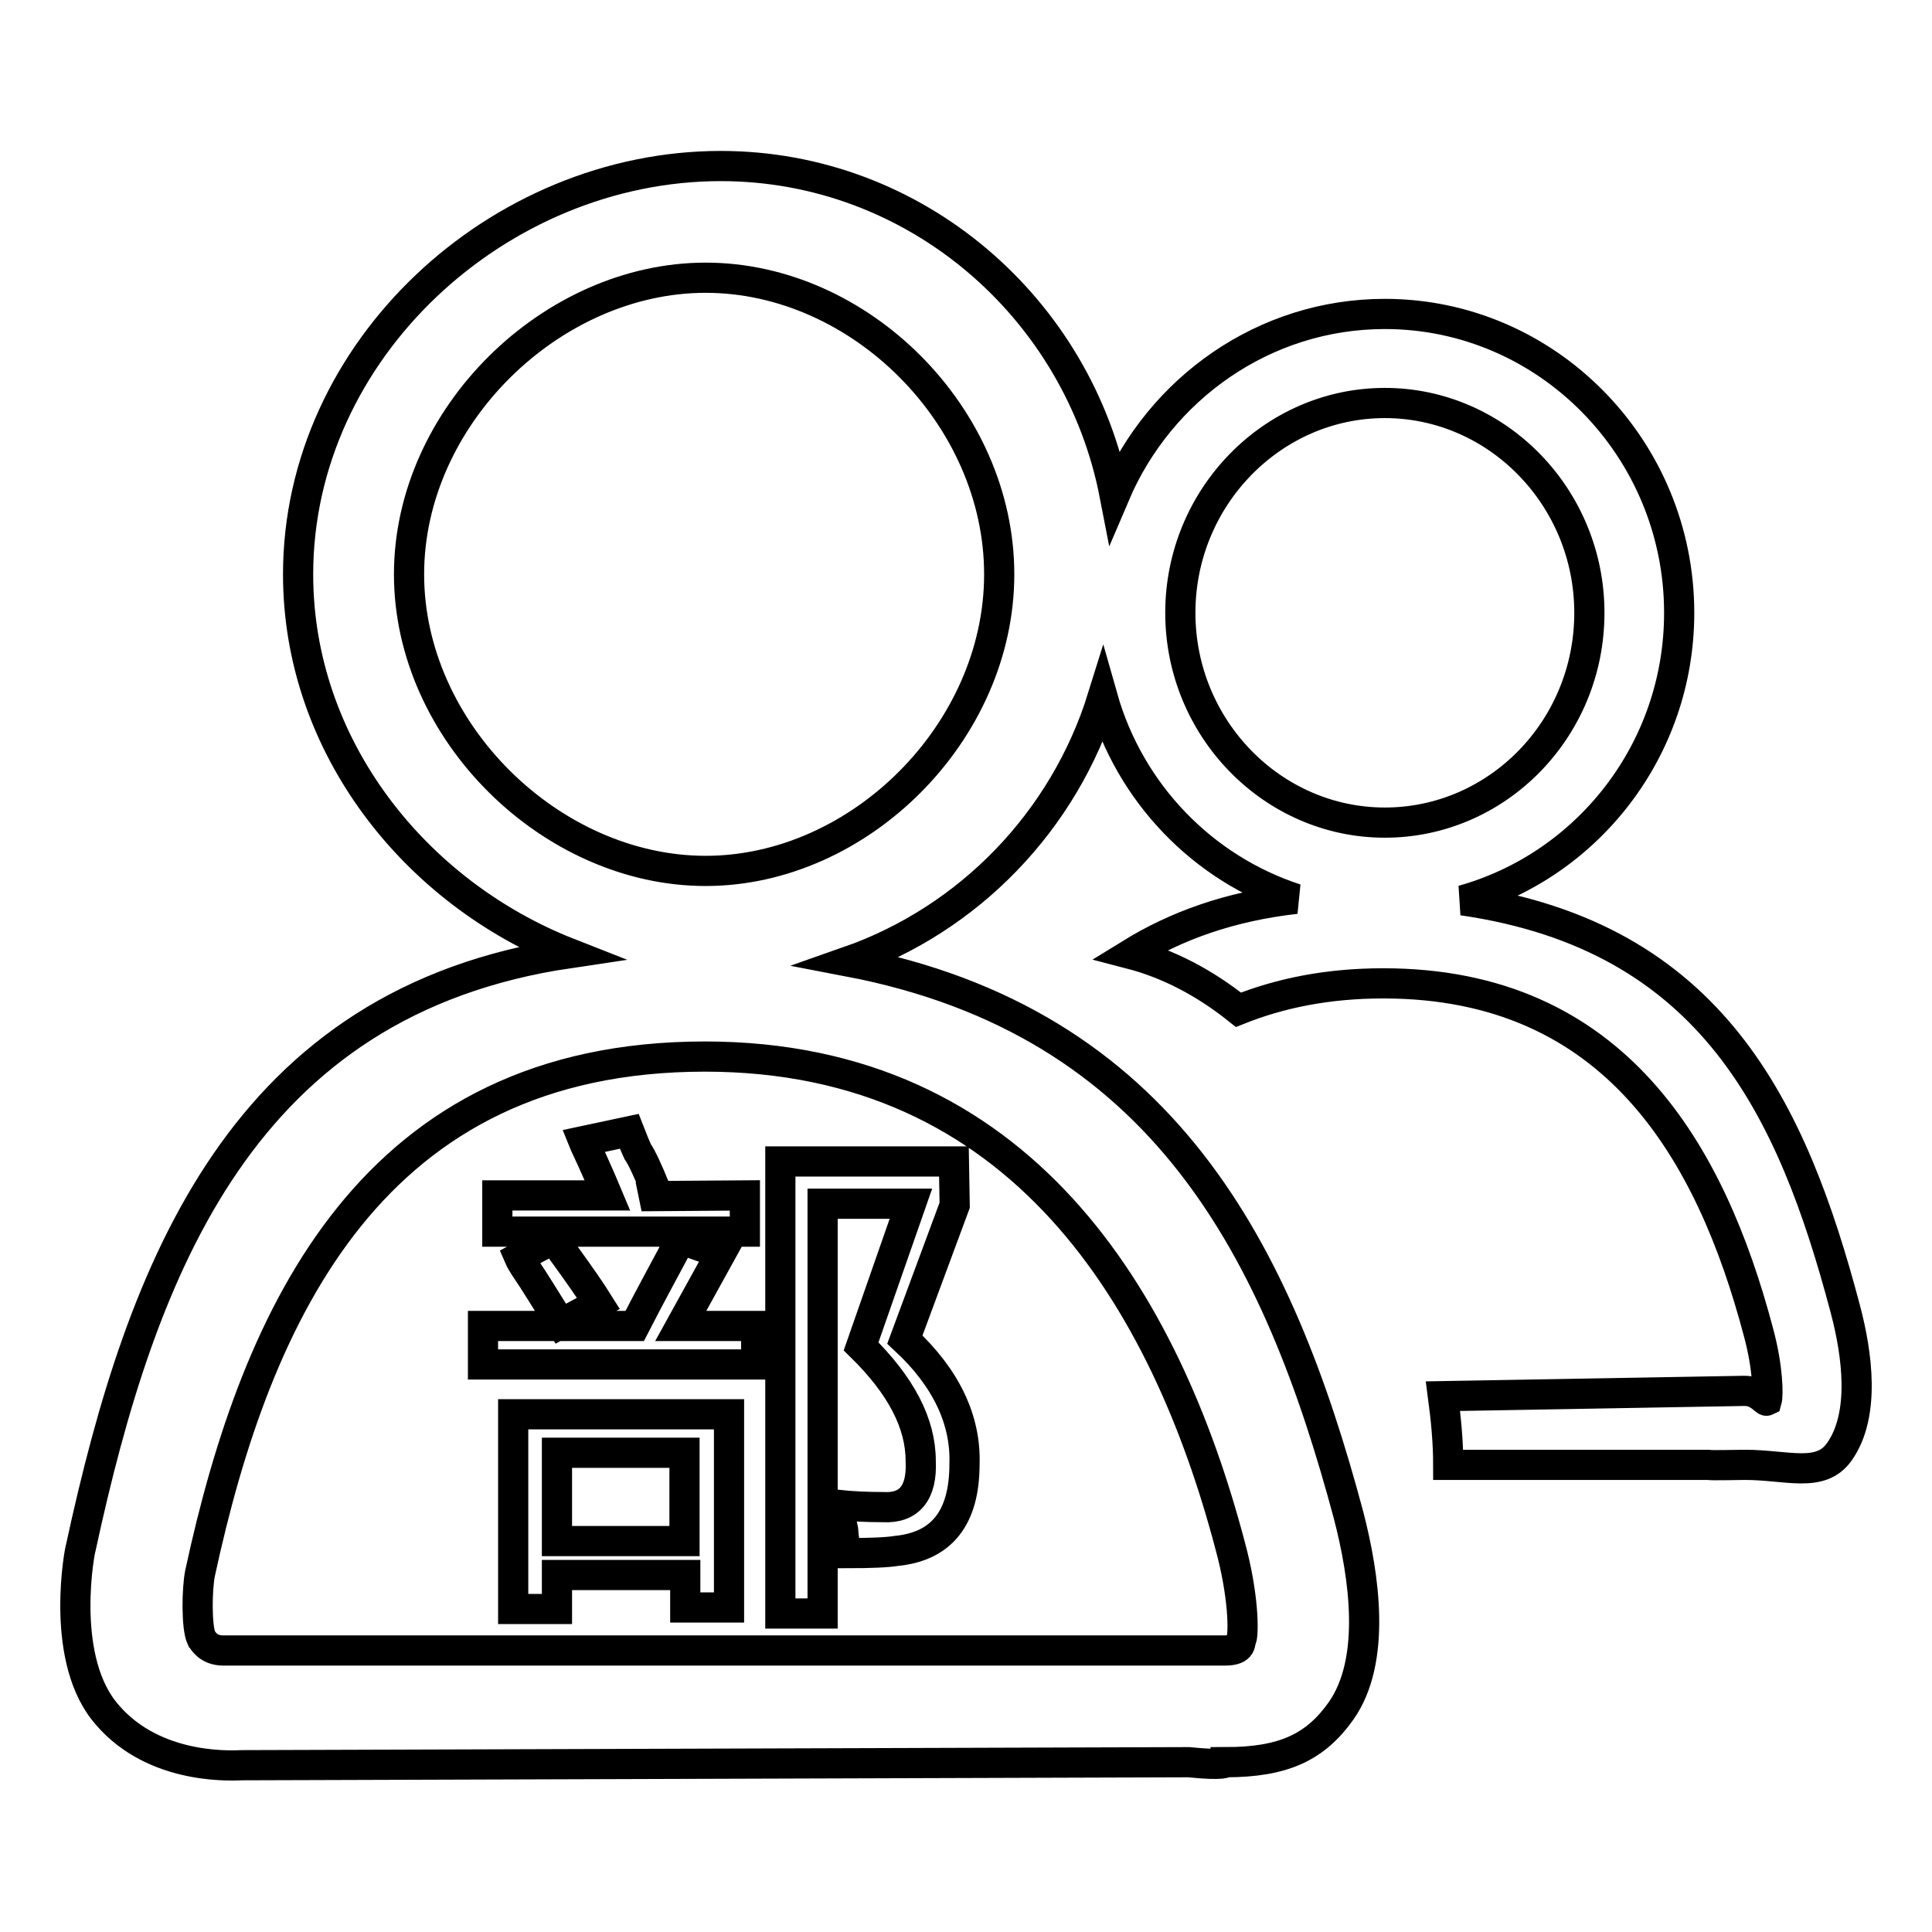 <?xml version="1.0" encoding="utf-8"?>
<!-- Svg Vector Icons : http://www.onlinewebfonts.com/icon -->
<!DOCTYPE svg PUBLIC "-//W3C//DTD SVG 1.1//EN" "http://www.w3.org/Graphics/SVG/1.1/DTD/svg11.dtd">
<svg version="1.1" xmlns="http://www.w3.org/2000/svg" xmlns:xlink="http://www.w3.org/1999/xlink" x="0px" y="0px" viewBox="0 0 256 256" enable-background="new 0 0 256 256" xml:space="preserve">
<g> <path stroke-width="4" fill-opacity="0" stroke="#000000"  d="M243.7,192.4c-2.5,3.5-6.9,1.7-12.5,1.7c-1.1,0-4.4,0.1-4.9,0h-34.4c0-3-0.3-6.1-0.7-9.1l39.8-0.7 c-0.1,0-0.2,0,0.2,0c1.8,0,2.7,1.4,2.9,1.3c0.2-0.7,0.2-4.3-1.1-9.1c-6.3-23.8-19-46.2-49.7-46.2c-7.4,0-13.7,1.3-19.2,3.5 c-4.5-3.6-9.3-6.1-14.3-7.4c6-3.7,13.1-6.3,21.9-7.3c-12.3-4-22-14-25.6-26.7c-5.1,16.4-17.7,29.4-33.7,35 c41.9,8,57,38.6,66.3,73.4c2.1,8.1,3.7,19.2-1,25.9c-3.4,4.8-7.6,6.8-15.3,6.8c0,0,0,0.5-4.9,0L32,233.9 c-2.1,0.1-12.3,0.4-18.3-7.3c-5.8-7.5-3.1-21.4-3-21.5c8.1-37.4,21.5-72.4,64.7-78.8c-20.4-8-35.9-27.4-35.9-50.2 c0-29.8,26.6-54.1,56-54.1c25.8,0,47.4,18.8,52.2,43.6c6-14.1,19.8-24,35.8-24c21.5,0,39,17.8,39,39.6c0,18.2-12.2,33.5-28.7,38.1 c33.1,4.8,43.7,27.7,50.7,54.1C246.1,179.4,247.2,187.5,243.7,192.4L243.7,192.4z M26.5,208.5c-0.4,2-0.5,7.1,0.2,8.6 c0.2,0.2,0.8,1.6,2.9,1.6h127.8c0.1,0,4,0,4.9,0c2.5,0,1.9-1.2,2.2-1.5c0.3-0.9,0.3-5.8-1.5-12.4c-8.6-32.6-27.7-64.8-69.6-64.8 C49.5,140,34,173.7,26.5,208.5L26.5,208.5z M93.5,36.8c-20.4,0-39.3,18.4-39.3,39.3s18.9,39.3,39.3,39.3 c20.4,0,38.9-18.4,38.9-39.3S114,36.8,93.5,36.8z M210.6,81.2c0-15.3-12.2-27.8-27.1-27.8s-27.1,12.5-27.1,27.8 c0,15.3,12.2,27.8,27.1,27.8C198.4,109,210.6,96.6,210.6,81.2z M98.7,158.4v4.8H65.9v-4.8h14.6c-0.5-1.2-1.2-2.8-2.1-4.8 c-0.5-1.1-0.9-1.9-1.1-2.4l6.1-1.3c0.2,0.5,0.5,1.4,1.1,2.7c0.5,0.7,1.3,2.4,2.4,5.1l-1.9,0.8L98.7,158.4L98.7,158.4z M68.8,166.6 l4.5-2.4c0.4,0.5,1,1.3,1.8,2.4c1.8,2.5,3.2,4.5,4.2,6.1l-5,2.7c-0.9-1.4-2.1-3.4-3.7-5.9C69.8,168.3,69.1,167.3,68.8,166.6z  M90.2,164.2l5.3,1.9l-5.3,9.6h10v5.1H64v-5.1h20.1C86.2,171.6,88.3,167.8,90.2,164.2L90.2,164.2z M96.6,213h-5.8v-4.3H73.8v4.5H68 v-25.8h28.6L96.6,213L96.6,213z M90.7,192.5H73.8v11.7h16.9V192.5z M126.5,159.7l-6.6,17.8c5.5,5.1,8.1,10.7,7.9,16.5 c0,7.1-3,10.9-9,11.5c-1.2,0.2-3.4,0.3-6.6,0.3c-0.2-0.7-0.4-1.8-0.5-3.2c-0.3-1.4-0.6-2.5-0.8-3.2c1.9,0.2,4,0.3,6.1,0.3 c3.5,0.2,5.2-1.9,5-6.1c0-5-2.6-10-7.9-15.2l6.6-18.9H109v54.3h-5.6v-59.9h23L126.5,159.7L126.5,159.7z"/></g>
</svg>